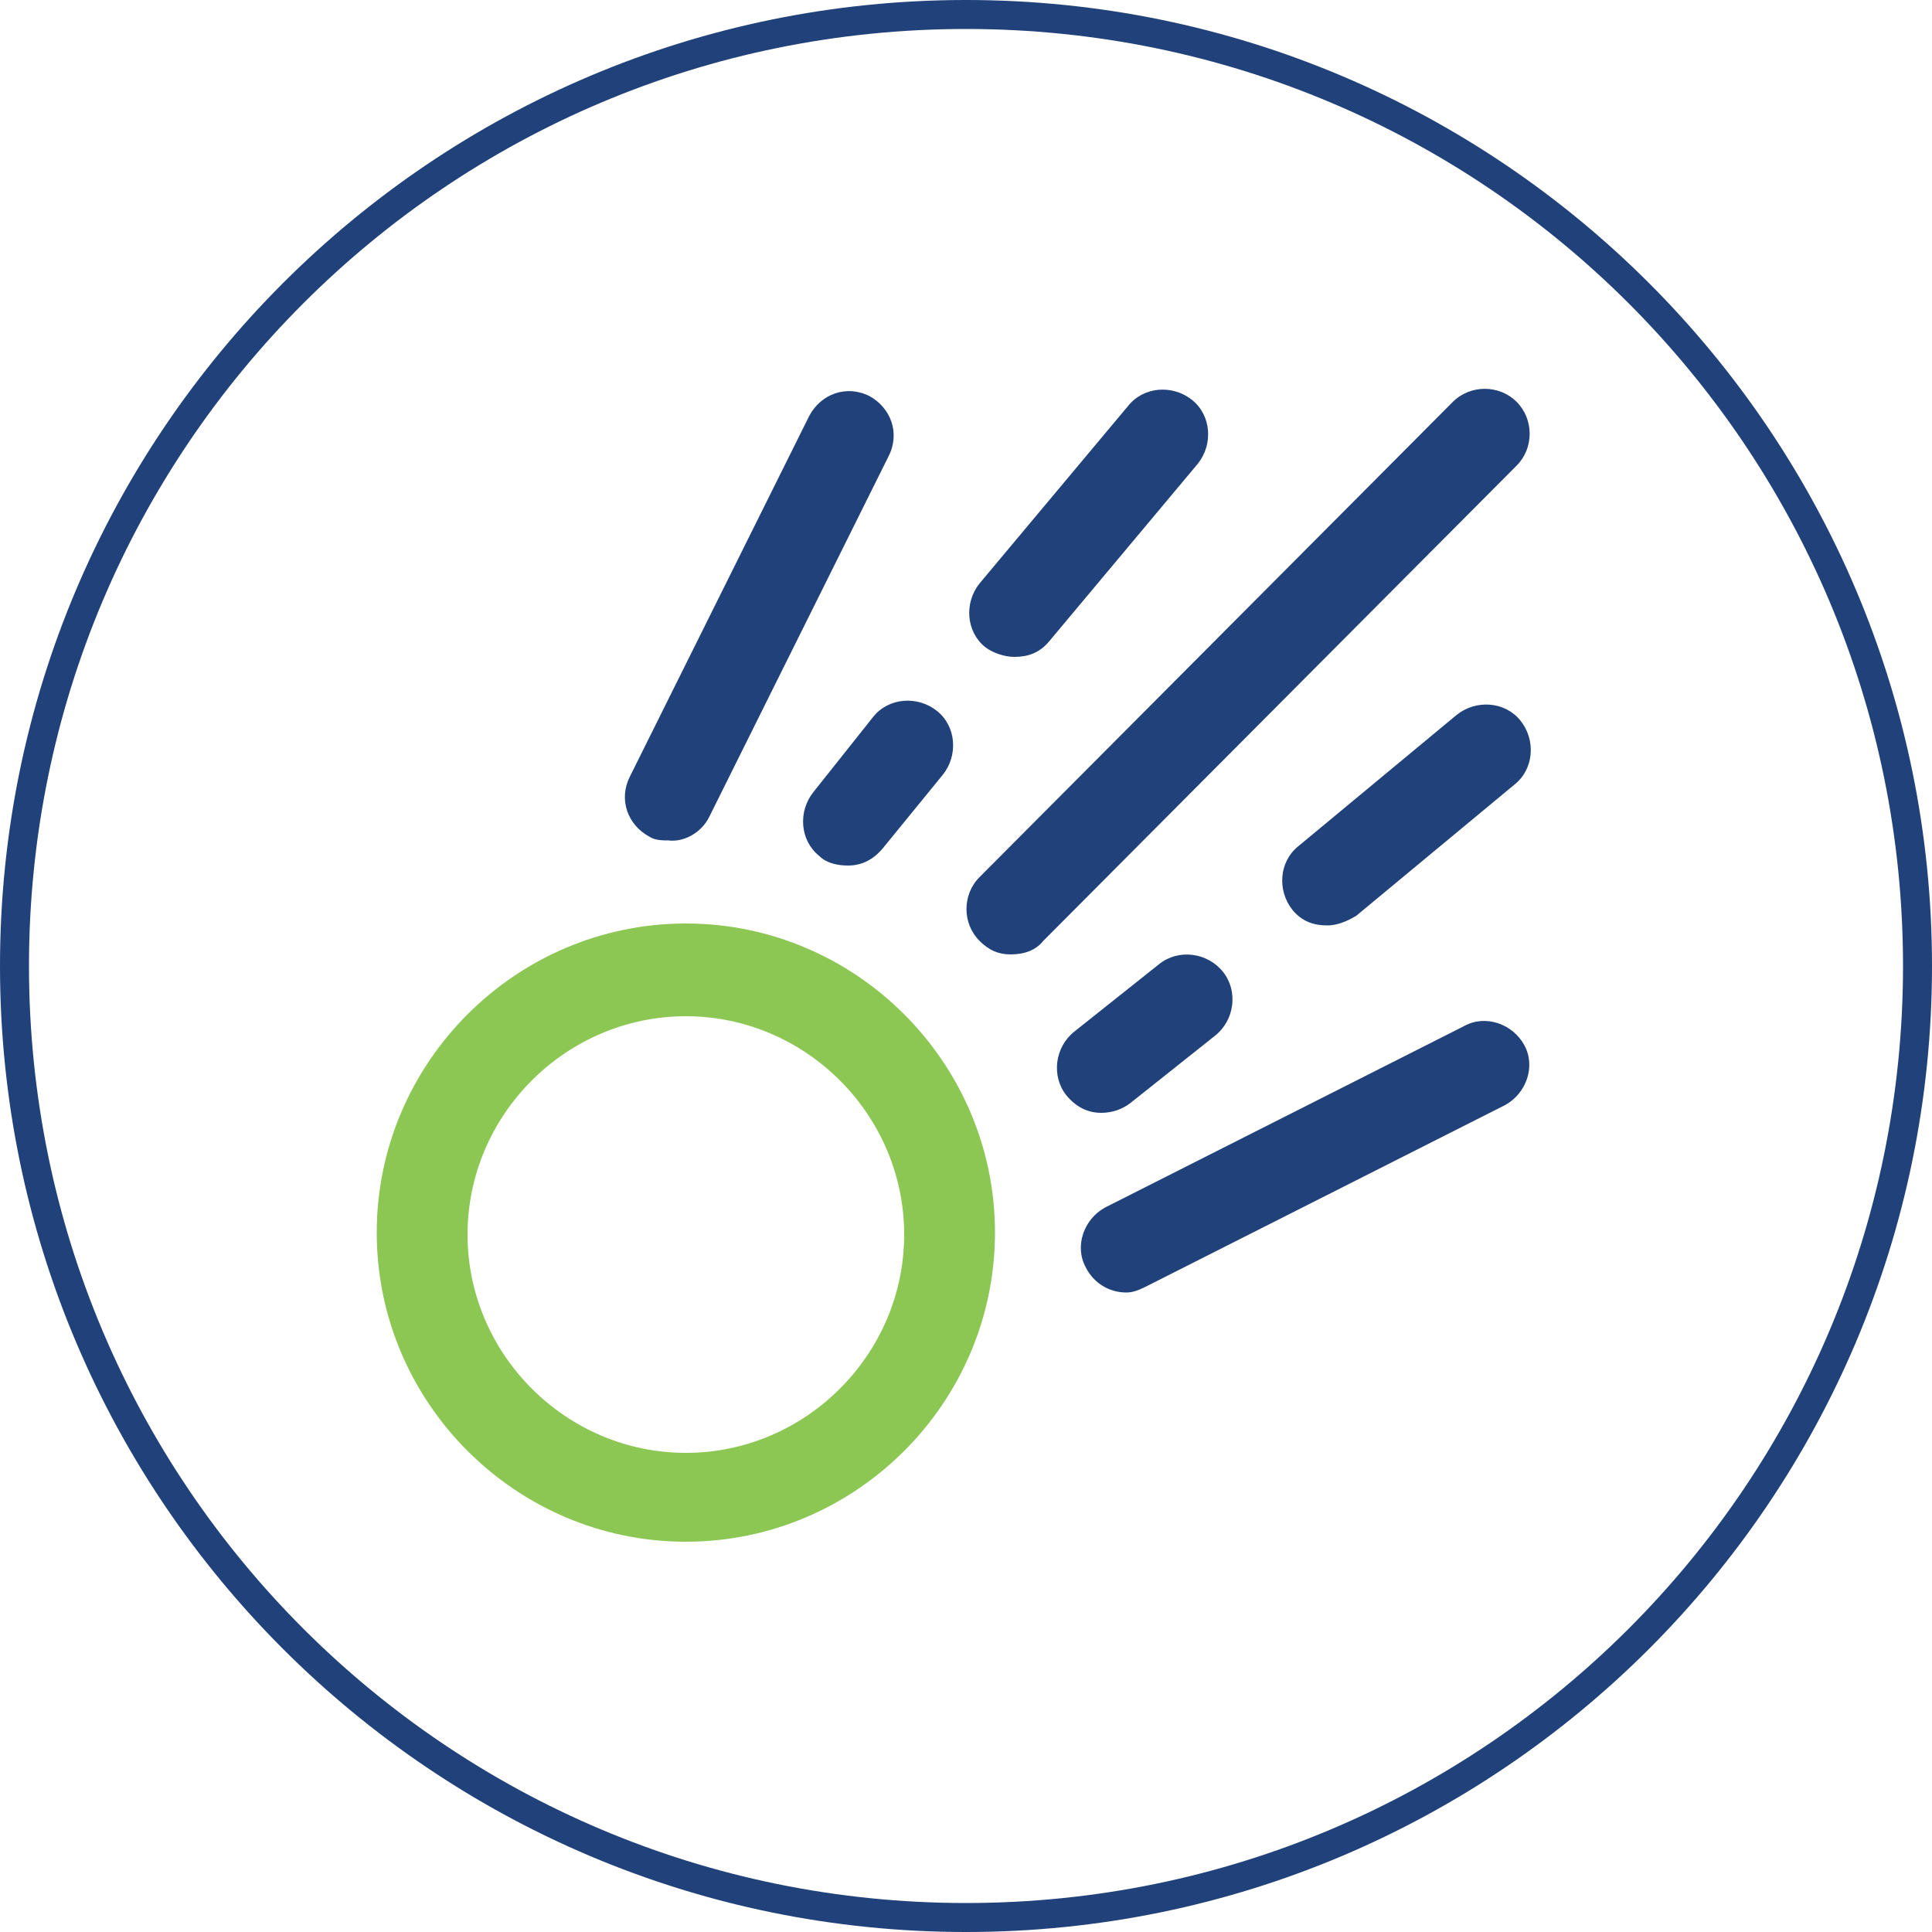 <svg xmlns="http://www.w3.org/2000/svg" xmlns:xlink="http://www.w3.org/1999/xlink" id="Capa_1" x="0px" y="0px" viewBox="0 0 100 100" style="enable-background:new 0 0 100 100;" xml:space="preserve">
<style type="text/css">
	.st0{fill-rule:evenodd;clip-rule:evenodd;fill:#20417A;}
	.st1{fill:#8CC754;}
	.st2{fill:#20417A;}
</style>
<path class="st0" d="M50,98.5c26.8,0,48.5-21.7,48.5-48.5S76.8,1.5,50,1.5S1.5,23.2,1.5,50S23.2,98.5,50,98.5z M50,100  c27.6,0,50-22.4,50-50S77.6,0,50,0S0,22.4,0,50S22.4,100,50,100z"></path>
<g>
	<g>
		<g>
			<path class="st1" d="M35.5,79.8c-8.8,0-16-7.2-16-16s7.2-16,16-16s16,7.2,16,16S44.3,79.8,35.5,79.8L35.5,79.8z M35.5,52.6     c-6.2,0-11.3,5.1-11.3,11.3s5.1,11.3,11.3,11.3s11.3-5.1,11.3-11.3S41.7,52.6,35.5,52.6L35.5,52.6z M70.2,47.4"></path>
		</g>
	</g>
	<path class="st2" d="M45.7,43.9l3.1-3.8c0.8-1,0.7-2.5-0.3-3.3c-1-0.8-2.5-0.7-3.3,0.3L42.1,41c-0.8,1-0.7,2.5,0.3,3.3   c0.4,0.4,1,0.5,1.5,0.5C44.6,44.8,45.2,44.5,45.7,43.9L45.7,43.9z"></path>
	<path class="st2" d="M36.7,42.3L46,23.6c0.6-1.2,0.1-2.5-1-3.1c-1.2-0.6-2.5-0.1-3.1,1l-9.3,18.7c-0.6,1.2-0.1,2.5,1,3.1   c0.3,0.2,0.7,0.2,1,0.2C35.4,43.6,36.3,43.1,36.7,42.3L36.7,42.3z"></path>
	<path class="st2" d="M58.5,57.1l4.4-3.5c1-0.8,1.2-2.3,0.4-3.3c-0.8-1-2.3-1.2-3.3-0.4l-4.4,3.5c-1,0.8-1.2,2.3-0.4,3.3   c0.5,0.6,1.1,0.9,1.8,0.9C57.6,57.6,58.1,57.4,58.5,57.1L58.5,57.1z"></path>
	<path class="st2" d="M59.3,66.6l18.6-9.4c1.1-0.6,1.6-2,1-3.1c-0.6-1.1-2-1.6-3.1-1l-18.6,9.4c-1.1,0.6-1.6,2-1,3.1   c0.4,0.8,1.2,1.3,2.1,1.3C58.6,66.9,58.9,66.8,59.3,66.6L59.3,66.6z"></path>
	<path class="st2" d="M54,48.7l24.5-24.6c0.9-0.9,0.9-2.4,0-3.3c-0.9-0.9-2.4-0.9-3.3,0L50.7,45.4c-0.9,0.9-0.9,2.4,0,3.3   c0.5,0.5,1,0.7,1.6,0.7C53,49.4,53.6,49.2,54,48.7L54,48.7z"></path>
	<path class="st2" d="M52.5,34c-0.5,0-1.1-0.2-1.5-0.5c-1-0.8-1.1-2.3-0.3-3.3l7.7-9.2c0.8-1,2.3-1.1,3.3-0.3c1,0.8,1.1,2.3,0.3,3.3   l-7.7,9.2C53.8,33.8,53.2,34,52.5,34L52.5,34z"></path>
	<path class="st2" d="M70.2,47.4l8.2-6.8c1-0.8,1.1-2.3,0.3-3.3c-0.8-1-2.3-1.1-3.3-0.3l-8.2,6.8c-1,0.8-1.1,2.3-0.3,3.3   c0.5,0.6,1.1,0.8,1.8,0.8C69.2,47.9,69.7,47.7,70.2,47.4L70.2,47.4z"></path>
</g>
</svg>